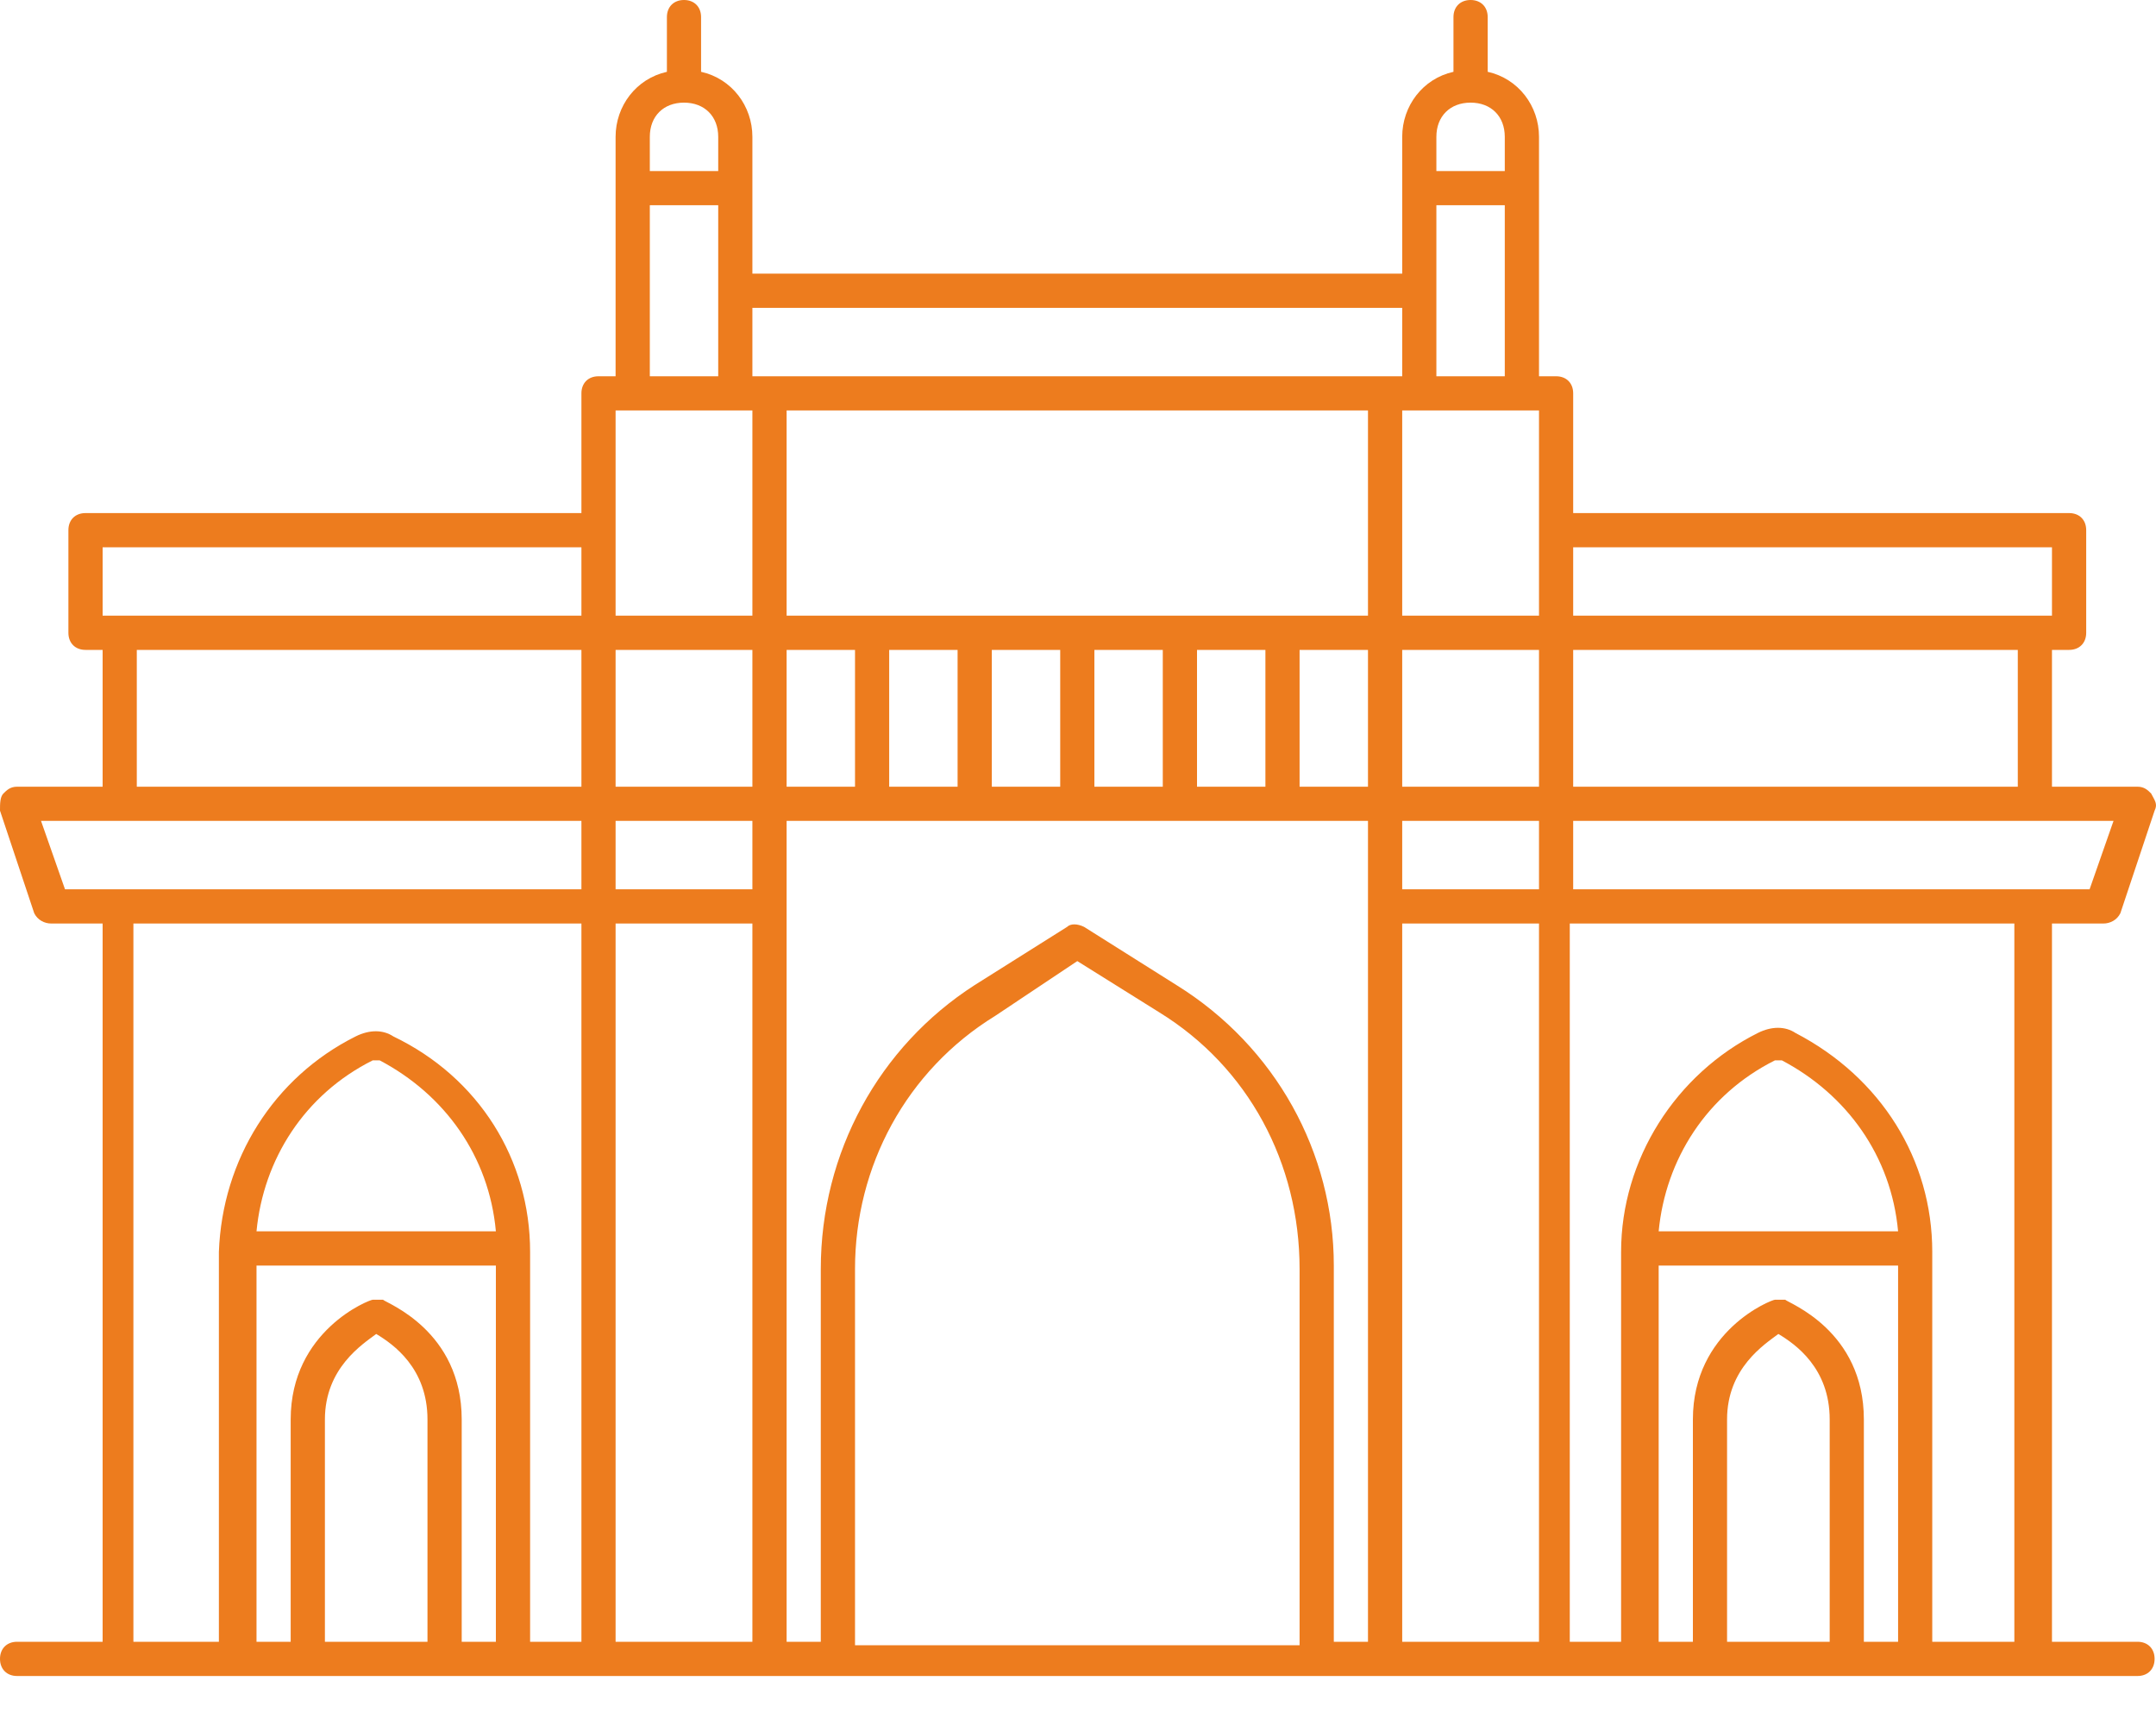 <svg xmlns="http://www.w3.org/2000/svg" width="40" height="32" viewBox="0 0 40 32" fill="none">
<path d="M39.657 30.456H38.07V17.132H39.022C39.149 17.132 39.276 17.068 39.339 16.941L39.974 15.038C40.037 14.911 39.974 14.847 39.91 14.72C39.847 14.657 39.783 14.594 39.657 14.594H38.07V12.056H38.388C38.578 12.056 38.705 11.929 38.705 11.738V9.835C38.705 9.644 38.578 9.518 38.388 9.518H29.187V7.297C29.187 7.106 29.06 6.98 28.87 6.98H28.553V2.538C28.553 1.967 28.172 1.459 27.601 1.332V0.317C27.601 0.127 27.474 0 27.284 0C27.093 0 26.966 0.127 26.966 0.317V1.332C26.395 1.459 26.015 1.967 26.015 2.538V5.076H13.959V2.538C13.959 1.967 13.578 1.459 13.007 1.332V0.317C13.007 0.127 12.88 0 12.69 0C12.5 0 12.373 0.127 12.373 0.317V1.332C11.802 1.459 11.421 1.967 11.421 2.538V6.98H11.104C10.914 6.98 10.787 7.106 10.787 7.297V9.518H1.586C1.396 9.518 1.269 9.644 1.269 9.835V11.738C1.269 11.929 1.396 12.056 1.586 12.056H1.904V14.594H0.317C0.19 14.594 0.127 14.657 0.063 14.72C2.41098e-07 14.784 0 14.911 0 15.038L0.635 16.941C0.698 17.068 0.825 17.132 0.952 17.132H1.904V30.456H0.317C0.127 30.456 0 30.583 0 30.773C0 30.964 0.127 31.091 0.317 31.091H39.657C39.847 31.091 39.974 30.964 39.974 30.773C39.974 30.583 39.847 30.456 39.657 30.456ZM38.768 16.497H29.187V15.228H39.212L38.768 16.497ZM14.594 7.614H25.38V11.421H14.594V7.614ZM28.553 7.614V11.421H26.015V7.614H28.553ZM17.766 12.056V14.594H16.497V12.056H17.766ZM18.401 12.056H19.67V14.594H18.401V12.056ZM20.304 12.056H21.573V14.594H20.304V12.056ZM22.208 12.056H23.477V14.594H22.208V12.056ZM24.111 12.056H25.38V14.594H24.111V12.056ZM26.015 14.594V12.056H28.553V14.594H26.015ZM15.863 12.056V14.594H14.594V12.056H15.863ZM13.959 14.594H11.421V12.056H13.959V14.594ZM13.959 15.228V16.497H11.421V15.228H13.959ZM26.015 15.228H28.553V16.497H26.015V15.228ZM37.436 14.594H29.187V12.056H37.436V14.594ZM38.07 10.152V11.421H29.187V10.152H38.07ZM26.649 6.98V3.807H27.918V6.98H26.649ZM27.284 1.904C27.664 1.904 27.918 2.157 27.918 2.538V3.173H26.649V2.538C26.649 2.157 26.903 1.904 27.284 1.904ZM26.015 5.711V6.98H13.959V5.711H26.015ZM12.69 1.904C13.071 1.904 13.325 2.157 13.325 2.538V3.173H12.056V2.538C12.056 2.157 12.309 1.904 12.69 1.904ZM12.056 3.807H13.325V6.98H12.056V3.807ZM11.738 7.614H13.959V11.421H11.421V7.614H11.738ZM1.904 10.152H10.787V11.421H1.904V10.152ZM2.538 12.056H10.787V14.594H2.538V12.056ZM0.761 15.228H10.787V16.497H1.206L0.761 15.228ZM2.538 17.132H10.787V30.456H9.835V23.223C9.835 21.51 8.883 19.987 7.297 19.226C7.106 19.099 6.853 19.099 6.599 19.226C5.076 19.987 4.124 21.51 4.061 23.223V30.456H2.475V17.132H2.538ZM5.393 30.456H4.759V23.477H9.2V30.456H8.566V26.332C8.566 24.682 7.17 24.175 7.106 24.111H6.916C6.853 24.111 5.393 24.682 5.393 26.332V30.456ZM4.759 22.842C4.886 21.51 5.647 20.304 6.916 19.67H7.043C8.249 20.304 9.073 21.446 9.2 22.842H4.759ZM6.028 30.456V26.332C6.028 25.38 6.726 24.936 6.98 24.746C7.297 24.936 7.931 25.38 7.931 26.332V30.456H6.028ZM11.421 30.456V17.132H13.959V30.456H11.421ZM15.863 30.456V23.54C15.863 21.637 16.814 19.86 18.464 18.845L19.987 17.829L21.51 18.781C23.159 19.797 24.111 21.573 24.111 23.54V30.52H15.863V30.456ZM21.827 18.274L20.114 17.195C19.987 17.132 19.86 17.132 19.797 17.195L18.083 18.274C16.307 19.416 15.228 21.383 15.228 23.54V30.456H14.594V15.228H25.38V30.456H24.746V23.477C24.746 21.383 23.667 19.416 21.827 18.274ZM26.015 30.456V17.132H28.553V30.456H26.015ZM30.773 23.477H35.215V30.456H34.58V26.332C34.58 24.682 33.184 24.175 33.121 24.111H32.931C32.867 24.111 31.408 24.682 31.408 26.332V30.456H30.773V23.477ZM30.773 22.842C30.9 21.51 31.662 20.304 32.931 19.67H33.058C34.263 20.304 35.088 21.446 35.215 22.842H30.773ZM32.042 30.456V26.332C32.042 25.38 32.74 24.936 32.994 24.746C33.311 24.936 33.946 25.38 33.946 26.332V30.456H32.042ZM35.849 30.456V23.223C35.849 21.51 34.898 19.987 33.311 19.162C33.121 19.035 32.867 19.035 32.614 19.162C31.091 19.923 30.076 21.51 30.076 23.223V30.456H29.124V17.132H37.372V30.456H35.849Z" fill="#ed7c1e"/>
</svg>